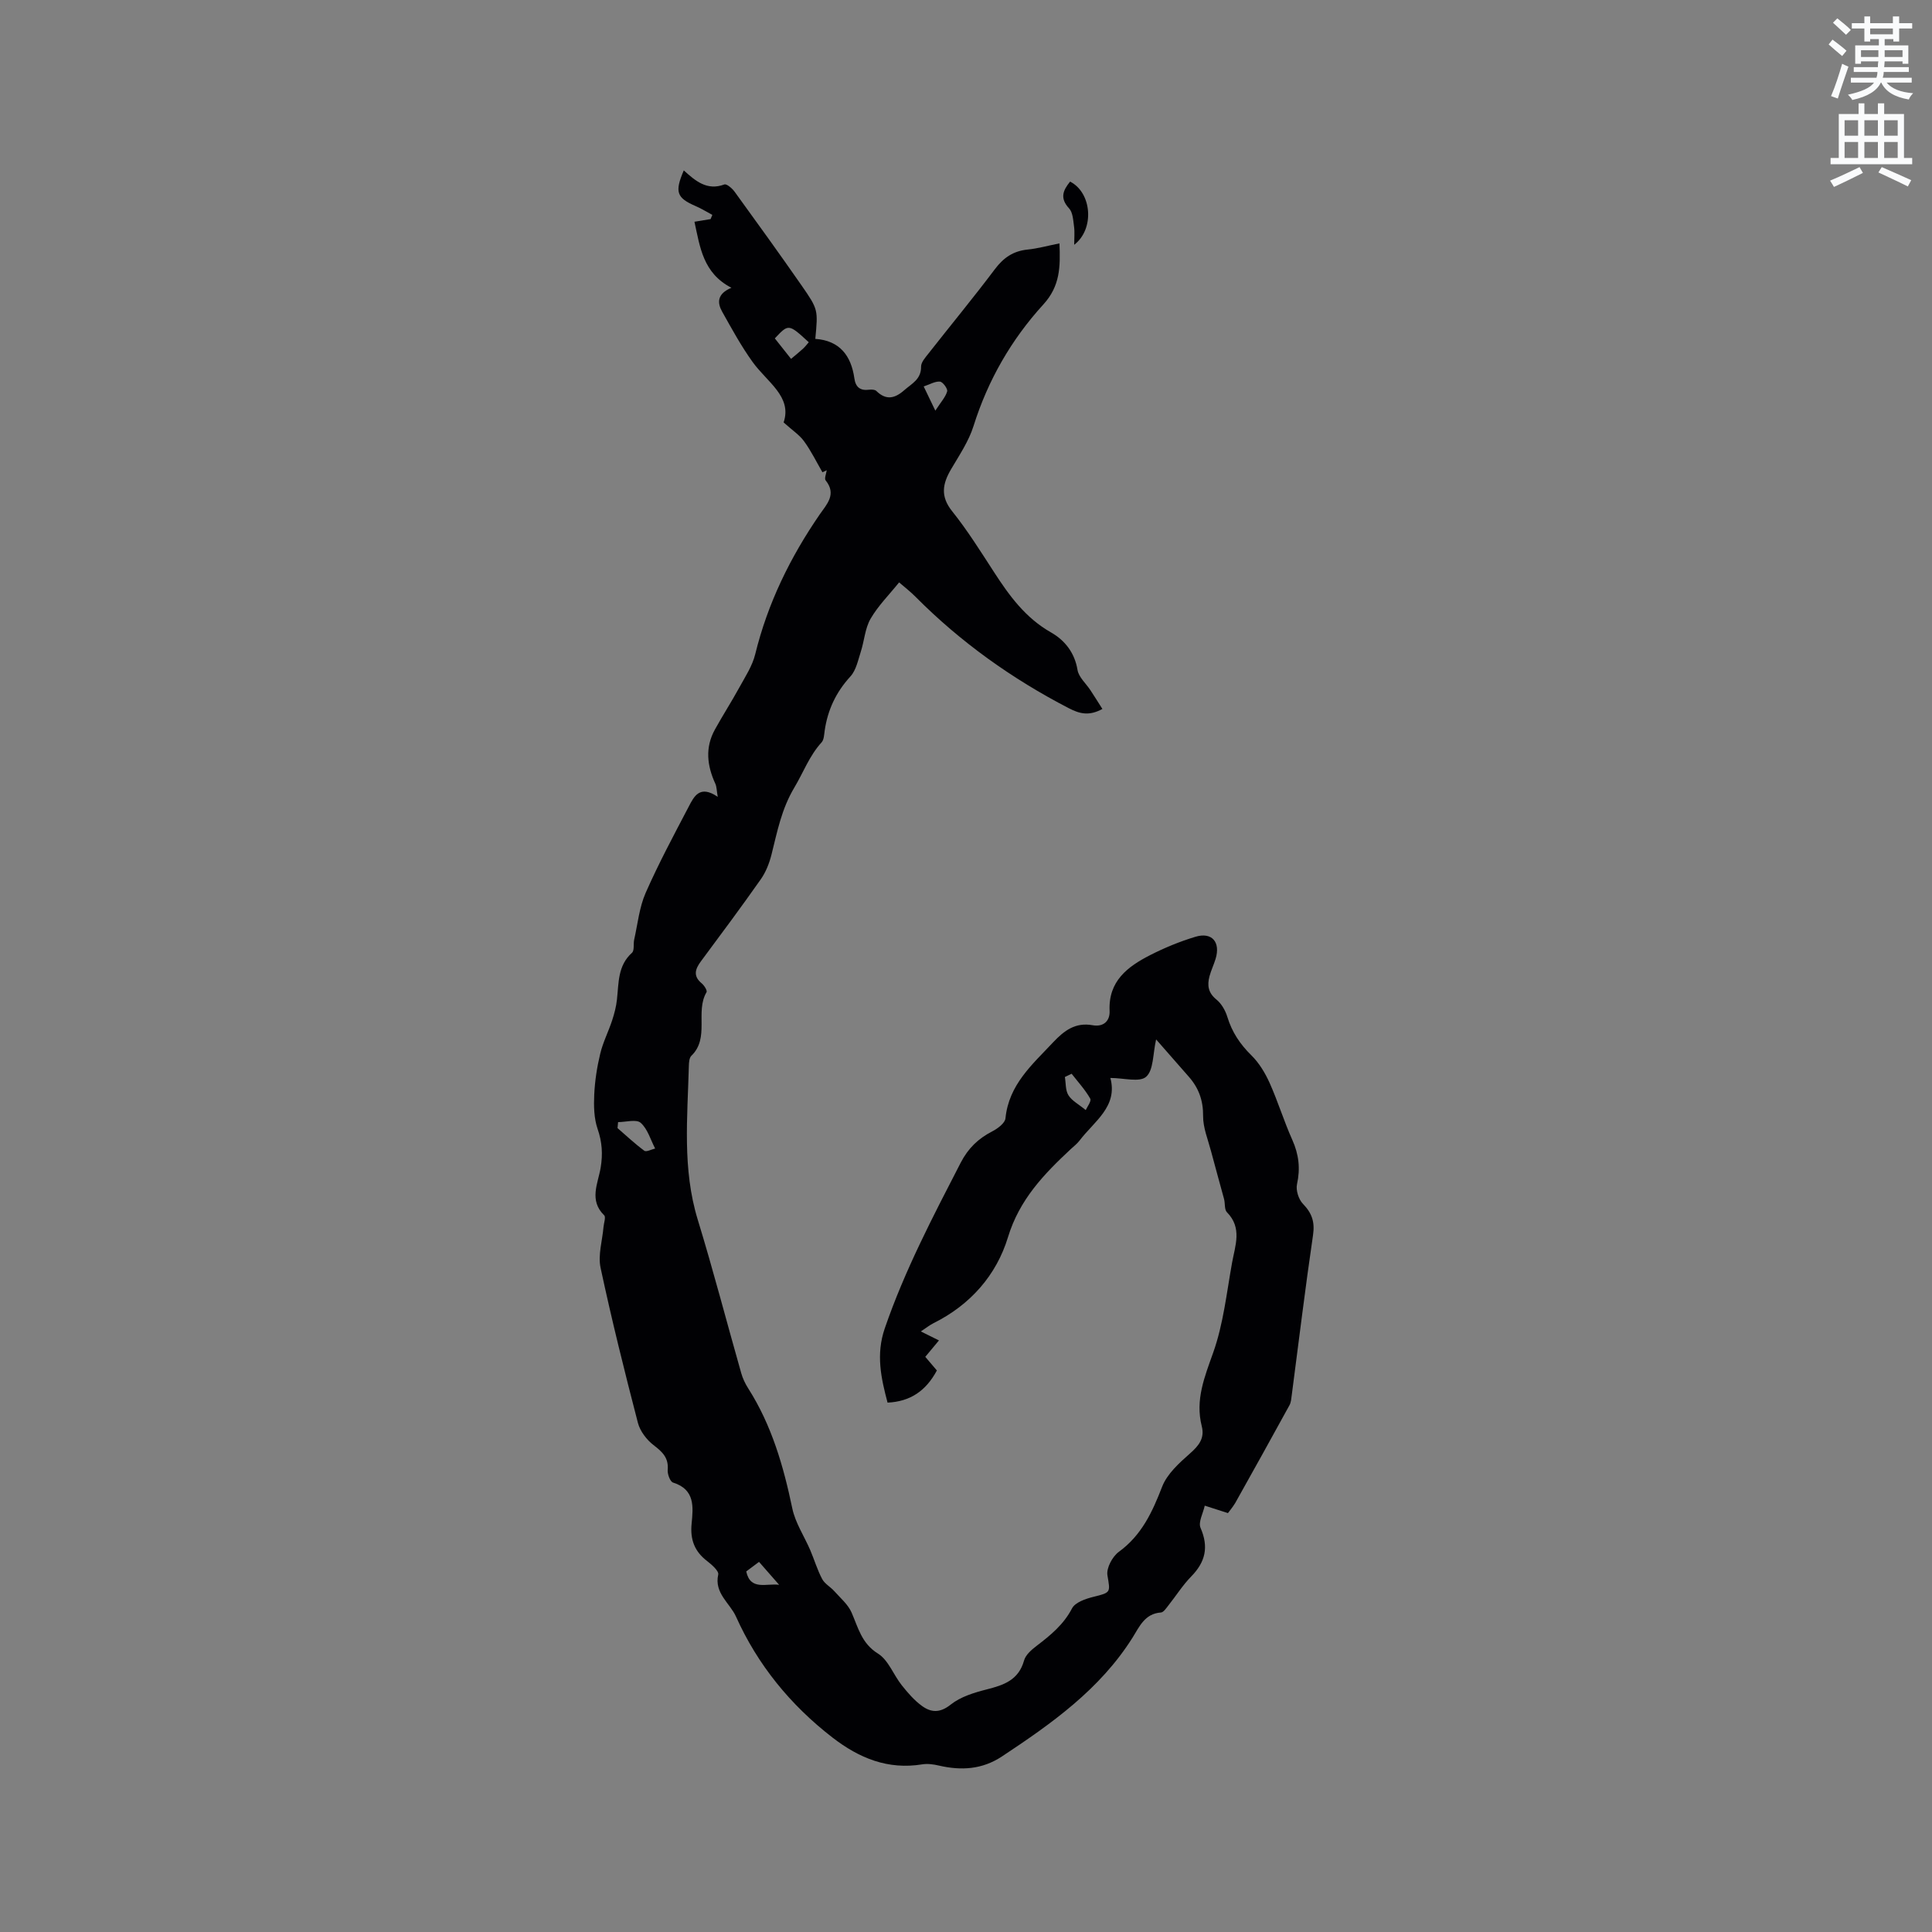 <svg enable-background="new 0 0 400 400" viewBox="0 0 400 400" xmlns="http://www.w3.org/2000/svg"><rect x="0" y="0" width="400" height="400" fill="#808080" stroke="none"/><path d="m378.6 9.2.8-1c.9.7 1.9 1.4 2.9 2.3l-.9 1.1c-1.1-.9-2-1.7-2.8-2.4zm.5 10.7c.9-2.1 1.6-4.3 2.3-6.7.4.2.8.4 1.3.6-.7 2.1-1.5 4.3-2.2 6.6zm.4-15.2.9-.9c1 .8 2 1.6 2.8 2.4l-1 1c-1-.9-1.9-1.8-2.7-2.5zm12.5-1.3h1.2v1.4h2.7v1.1h-2.7v2.7h-1.2v-.5h-1.8v1.3h4.9v3.8h-1.2v-.5h-3.7c0 .4-.1.9-.1 1.2h5.1v1h-5.2c0 .5-.1.9-.2 1.2h6v1h-5.2c1.1 1.3 2.9 2 5.5 2.2-.4.4-.7.8-.9 1.3-2.9-.5-4.8-1.6-5.7-3.5h-.1c-.8 1.7-2.7 2.9-5.9 3.6-.2-.4-.6-.8-.9-1.1 2.8-.6 4.6-1.4 5.4-2.5h-4.8v-1h5.3c.1-.3.2-.7.2-1.2h-4.9v-1h5c0-.4 0-.8.1-1.2h-3.6v.5h-1.2v-3.8h4.9v-1.3h-1.8v.5h-1.2v-2.7h-2.6v-1.1h2.6v-1.4h1.2v1.4h4.7v-1.4zm-6.7 8.4h3.6c0-.4 0-.9 0-1.4h-3.6zm1.9-4.7h4.7v-1.2h-4.7zm6.7 3.3h-3.7v1.4h3.7z" fill="#fafbfc"/><path d="m384.7 21.4h1.3v2.2h2.8v-2.2h1.3v2.2h4.1v9.1h1.7v1.3h-16.9v-1.3h1.7v-9.1h4.1v-2.2zm.3 13.2.7 1.2c-1.8.9-3.8 1.9-6 2.9-.2-.4-.5-.8-.8-1.3 2.4-1 4.4-2 6.1-2.8zm-3.1-6.5h2.8v-3.2h-2.8zm0 4.6h2.8v-3.3h-2.8zm4.1-4.6h2.8v-3.2h-2.8zm0 4.6h2.8v-3.3h-2.8zm3.6 1.9c2.1.9 4.1 1.8 6.1 2.7l-.7 1.3c-2.2-1.1-4.2-2-6.1-2.9zm3.3-9.7h-2.8v3.2h2.8zm-2.8 7.8h2.8v-3.3h-2.8z" fill="#fafbfc"/><g fill="#010104"><path d="m254.23 313.27c-1.88-.6-3.34-1.07-4.8-1.54-.33 1.55-1.38 3.41-.87 4.6 1.73 3.97 1.01 7.06-1.93 10.06-1.77 1.81-3.14 4-4.72 5.99-.45.56-1 1.43-1.55 1.47-3.35.23-4.45 2.93-5.87 5.19-6.74 10.72-16.75 17.8-27.04 24.61-4.11 2.72-8.45 2.96-13.07 1.89-1.11-.26-2.34-.43-3.44-.25-7.11 1.16-13.03-1.27-18.57-5.54-8.73-6.74-15.53-15.1-19.99-25.05-1.24-2.77-4.55-4.85-3.68-8.7.17-.74-1.34-2.06-2.31-2.81-2.61-1.99-3.52-4.47-3.2-7.72.33-3.44.75-7.08-3.84-8.52-.61-.19-1.19-1.77-1.11-2.65.21-2.5-1.11-3.71-2.92-5.1-1.44-1.11-2.8-2.89-3.25-4.62-2.77-10.66-5.43-21.35-7.73-32.11-.56-2.65.37-5.61.61-8.43.07-.83.52-2.05.14-2.42-3.2-3.12-1.27-6.62-.73-9.87.47-2.82.3-5.32-.64-8.04-.75-2.19-.8-4.72-.69-7.07.13-2.84.57-5.71 1.24-8.48.56-2.35 1.7-4.57 2.46-6.88.46-1.4.84-2.85 1-4.31.39-3.45.13-7.02 3.11-9.7.54-.48.26-1.82.46-2.73.73-3.24 1.06-6.68 2.37-9.67 2.68-6.09 5.84-11.98 8.93-17.88 1.08-2.07 2.27-4.57 6-2.01-.23-1.31-.21-2.07-.49-2.7-1.72-3.74-2.17-7.49-.1-11.23 1.63-2.95 3.46-5.79 5.08-8.75 1.22-2.22 2.68-4.44 3.27-6.85 2.58-10.54 7.24-20.06 13.36-28.95 1.43-2.07 3.55-4.16 1.22-7.04-.31-.39.13-1.38.22-2.1-.29.14-.59.28-.88.42-1.25-2.15-2.34-4.41-3.8-6.41-.96-1.33-2.43-2.28-4.24-3.91 1.81-5.35-3.42-8.34-6.41-12.5-2.37-3.29-4.33-6.89-6.32-10.44-1.02-1.82-1.08-3.68 1.92-4.94-5.88-3.04-6.5-8.41-7.65-13.67 1.18-.2 2.26-.37 3.34-.55.12-.29.24-.58.36-.87-1.15-.61-2.26-1.31-3.45-1.82-3.93-1.7-4.39-2.89-2.46-7.39 2.4 2.17 4.81 4.26 8.4 2.91.47-.18 1.62.81 2.12 1.5 4.67 6.43 9.32 12.88 13.86 19.4 3.49 5.02 3.41 5.07 2.85 11.07 5.03.35 7.42 3.45 8.09 8.18.25 1.8 1.19 2.58 3.02 2.35.5-.06 1.22-.05 1.52.25 2.01 1.97 3.8 1.59 5.77-.14 1.57-1.38 3.53-2.26 3.5-4.89-.01-.9.87-1.88 1.51-2.69 4.58-5.84 9.31-11.56 13.77-17.49 1.79-2.38 3.8-3.76 6.76-4.06 2.16-.22 4.28-.82 6.61-1.28.2 4.86.15 8.83-3.34 12.65-6.61 7.24-11.47 15.67-14.45 25.16-.99 3.16-2.95 6.05-4.65 8.95-1.76 3-2.26 5.59.21 8.68 3.17 3.96 5.88 8.3 8.65 12.57 3.18 4.91 6.52 9.52 11.82 12.53 2.83 1.61 4.91 4.17 5.5 7.78.25 1.5 1.75 2.79 2.67 4.19.83 1.26 1.63 2.54 2.48 3.88-2.74 1.5-4.7 1.02-6.97-.16-11.76-6.09-22.39-13.67-31.73-23.07-1.04-1.05-2.22-1.97-3.35-2.94-.15-.13-.37-.19-.04-.03-2.07 2.57-4.35 4.84-5.91 7.53-1.15 1.99-1.29 4.56-2.02 6.82-.57 1.76-.97 3.82-2.14 5.11-2.99 3.25-4.72 6.94-5.34 11.24-.12.83-.14 1.87-.64 2.42-2.53 2.77-3.79 6.26-5.62 9.32-2.69 4.5-3.55 9.14-4.75 13.91-.45 1.79-1.17 3.63-2.22 5.12-4.02 5.72-8.2 11.34-12.37 16.95-1.23 1.65-1.69 3.08.16 4.61.51.42 1.17 1.49.98 1.81-2.4 4.07.71 9.44-3.14 13.17-.44.43-.5 1.38-.52 2.1-.28 10.67-1.38 21.34 1.85 31.86 3.22 10.51 5.98 21.16 8.99 31.73.31 1.11.83 2.2 1.45 3.17 4.86 7.63 7.3 16.09 9.13 24.86.63 3 2.47 5.74 3.71 8.62.85 1.99 1.46 4.09 2.47 5.99.53 1 1.73 1.63 2.52 2.52 1.26 1.42 2.84 2.74 3.57 4.42 1.38 3.15 2.06 6.38 5.47 8.5 2.15 1.34 3.2 4.39 4.91 6.54 1.24 1.56 2.58 3.12 4.17 4.28 1.89 1.38 3.72 1.53 5.97-.26 2.03-1.62 4.84-2.48 7.44-3.14 3.55-.9 6.62-1.93 7.75-5.99.32-1.17 1.55-2.23 2.6-3.03 2.87-2.2 5.58-4.39 7.33-7.76.65-1.25 2.81-1.99 4.43-2.39 3.69-.91 3.49-.91 2.9-4.48-.24-1.48 1.03-3.86 2.35-4.83 4.74-3.45 6.95-8.25 8.98-13.5 1.03-2.65 3.52-4.89 5.76-6.87 1.84-1.63 3.08-3.15 2.44-5.66-1.38-5.45.58-10.18 2.38-15.26 2.1-5.92 2.77-12.35 3.9-18.6.63-3.52 2.14-7.18-1.06-10.42-.56-.56-.36-1.83-.6-2.74-.89-3.32-1.84-6.63-2.71-9.95-.63-2.4-1.65-4.83-1.63-7.23.03-3.21-.9-5.79-2.93-8.11-2.19-2.51-4.39-5.01-6.8-7.76-.69 3.03-.51 6.35-2.06 7.73-1.36 1.21-4.66.25-7.41.25 1.59 5.93-3.35 8.97-6.38 12.96-.51.67-1.2 1.2-1.82 1.77-5.56 5.19-10.63 10.44-13 18.24-2.39 7.86-7.8 14.01-15.42 17.8-.83.42-1.57 1.02-2.62 1.71 1.33.66 2.39 1.19 3.75 1.86-1.01 1.21-1.86 2.23-2.83 3.4.79.92 1.6 1.87 2.4 2.82-2.28 4.25-5.51 6.43-10.21 6.66-1.34-5.05-2.44-9.97-.58-15.37 4.11-11.97 9.95-23.1 15.72-34.3 1.56-3.02 3.64-5 6.55-6.5 1.11-.57 2.62-1.7 2.72-2.69.69-6.95 5.52-11.11 9.86-15.73 2.33-2.48 4.64-4.18 8.17-3.55 2.32.42 3.62-.93 3.53-2.96-.28-6.18 3.72-9.16 8.39-11.55 3-1.53 6.16-2.83 9.38-3.8 3.43-1.04 5.24 1.11 4.17 4.59-.37 1.21-.93 2.37-1.26 3.59-.49 1.85-.29 3.41 1.42 4.8 1.06.85 1.87 2.28 2.28 3.61.95 3.13 2.62 5.64 4.96 7.94 1.6 1.57 2.85 3.64 3.78 5.7 1.73 3.86 2.97 7.94 4.7 11.8 1.36 3.03 1.7 5.94.98 9.2-.27 1.23.33 3.13 1.22 4.05 1.86 1.92 2.5 3.74 2.1 6.47-1.62 11.01-2.95 22.05-4.4 33.09-.1.73-.14 1.53-.48 2.15-3.71 6.77-7.46 13.51-11.23 20.24-.6.98-1.36 1.87-1.51 2.09zm-126.26-80.95c-.04.41-.08.83-.12 1.24 1.83 1.58 3.61 3.26 5.55 4.69.41.3 1.47-.28 2.24-.46-.95-1.82-1.55-4.05-2.99-5.32-.9-.8-3.08-.15-4.68-.15zm35.81-158.02c.91-.77 1.71-1.4 2.46-2.09.45-.41.81-.9 1.21-1.35-4.18-3.84-4.18-3.84-7.03-.8 1.08 1.36 2.17 2.73 3.36 4.24zm58.09 148.01c-.47.22-.93.44-1.4.67.22 1.28.1 2.77.74 3.78.71 1.14 2.1 1.85 3.58 3.07.26-.62 1.23-1.86.93-2.37-1.05-1.85-2.53-3.45-3.85-5.15zm-60.56 105.81c-1.38-1.57-2.75-3.14-4.16-4.75-1.1.82-1.84 1.37-2.65 1.98.87 4.05 4.23 2.4 6.81 2.77zm32.34-243.1c1.15-1.78 2.11-2.8 2.45-3.99.15-.53-.9-1.97-1.49-2.02-1.02-.09-2.1.58-3.37 1 .79 1.63 1.32 2.75 2.41 5.01z"/><path d="m221.55 37.6c4.51 2.28 5.12 9.82.85 13.08 0-1.38.13-2.59-.03-3.76-.18-1.31-.24-2.94-1.04-3.79-1.96-2.12-1.23-3.74.22-5.53z"/></g></svg>